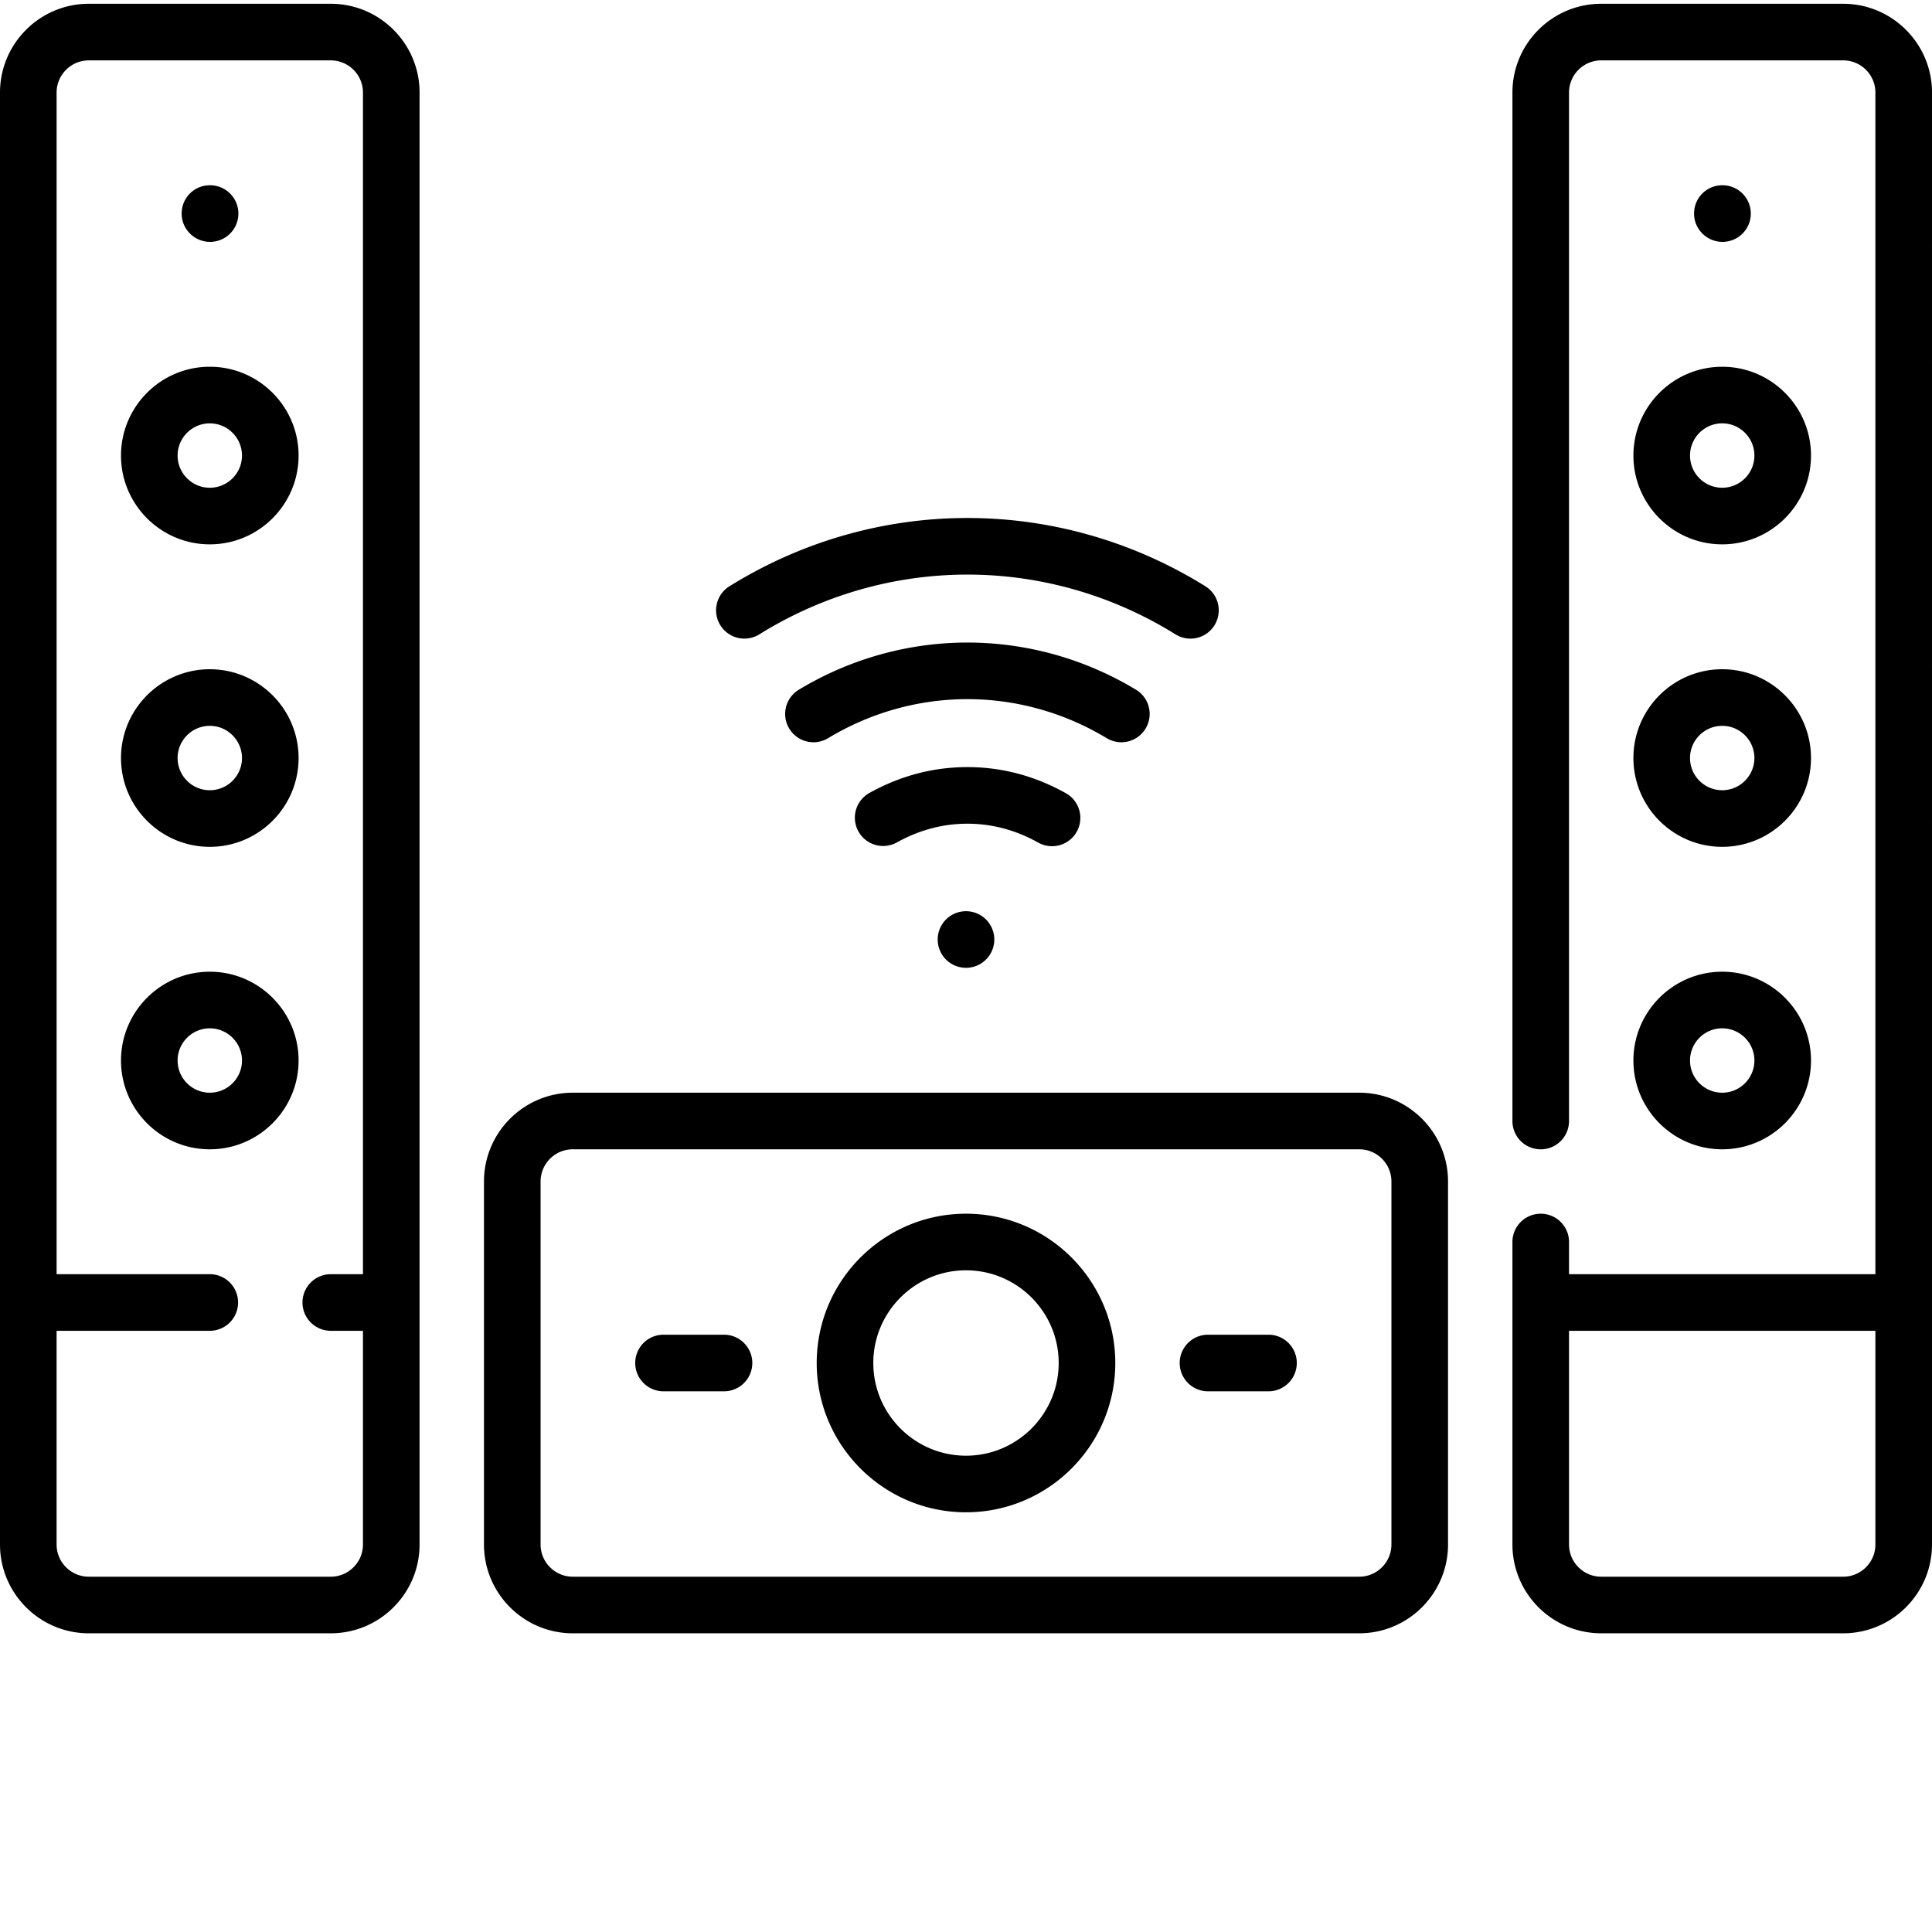 <?xml version="1.0" encoding="UTF-8"?> <svg xmlns="http://www.w3.org/2000/svg" xmlns:xlink="http://www.w3.org/1999/xlink" version="1.1" width="512" height="512" x="0" y="0" viewBox="0 0 512 511" style="enable-background:new 0 0 512 512" xml:space="preserve" class=""> <g> <path d="M87.66.5H23.531C10.56.5 0 11.055 0 24.031v384.774c0 12.976 10.559 23.535 23.531 23.535h64.13c12.976 0 23.53-10.559 23.53-23.535V24.03C111.191 11.055 100.637.5 87.661.5zm8.531 336.676h-8.53a7.5 7.5 0 1 0 0 15h8.53v56.629c0 4.707-3.828 8.535-8.53 8.535H23.53c-4.703 0-8.531-3.828-8.531-8.535v-56.63h40.598a7.5 7.5 0 1 0 0-15H15V24.032c0-4.703 3.828-8.531 8.531-8.531h64.13c4.706 0 8.53 3.828 8.53 8.531zm0 0" fill="#000000" opacity="1" data-original="#000000" class=""></path> <path d="M55.598 257.016c-12.977 0-23.532 10.558-23.532 23.53 0 12.977 10.555 23.532 23.532 23.532 12.972 0 23.53-10.555 23.53-23.531 0-12.973-10.558-23.531-23.53-23.531zm0 32.062c-4.707 0-8.532-3.824-8.532-8.531 0-4.703 3.829-8.531 8.532-8.531s8.53 3.828 8.53 8.53c0 4.708-3.827 8.532-8.53 8.532zM55.598 176.855c-12.977 0-23.532 10.555-23.532 23.532 0 12.976 10.555 23.531 23.532 23.531 12.976 0 23.53-10.555 23.53-23.531 0-12.977-10.558-23.532-23.53-23.532zm0 32.063c-4.707 0-8.532-3.828-8.532-8.531s3.829-8.532 8.532-8.532 8.53 3.829 8.53 8.532-3.827 8.531-8.53 8.531zM55.598 96.691c-12.977 0-23.532 10.559-23.532 23.536 0 12.972 10.555 23.53 23.532 23.53 12.972 0 23.53-10.558 23.53-23.53 0-12.977-10.558-23.536-23.53-23.536zm0 32.067c-4.707 0-8.532-3.828-8.532-8.531 0-4.704 3.829-8.532 8.532-8.532s8.53 3.828 8.53 8.532c0 4.703-3.827 8.53-8.53 8.53zM55.676 63.598a7.5 7.5 0 0 0 7.5-7.5c0-4.145-3.356-7.5-7.5-7.5h-.078c-4.145 0-7.461 3.355-7.461 7.5 0 4.14 3.398 7.5 7.539 7.5zM488.469.5h-64.13c-12.976 0-23.53 10.559-23.53 23.531v272.555a7.5 7.5 0 1 0 15 0V24.03c0-4.703 3.828-8.531 8.53-8.531h64.13c4.703 0 8.531 3.828 8.531 8.531V337.18h-81.191v-8.535a7.5 7.5 0 0 0-7.5-7.5 7.497 7.497 0 0 0-7.5 7.5v80.164c0 12.972 10.554 23.53 23.53 23.53h64.13c12.976 0 23.531-10.558 23.531-23.53V24.03C512 11.055 501.441.5 488.469.5zM497 408.805c0 4.707-3.828 8.535-8.531 8.535h-64.13c-4.706 0-8.53-3.828-8.53-8.535v-56.63H497zM360.21 289.078H151.79c-12.974 0-23.532 10.559-23.532 23.535v96.192c0 12.976 10.558 23.535 23.531 23.535h208.422c12.976 0 23.531-10.559 23.531-23.535v-96.192c0-12.976-10.558-23.535-23.531-23.535zm8.532 119.727c0 4.707-3.828 8.535-8.531 8.535H151.789c-4.703 0-8.531-3.828-8.531-8.535v-96.192c0-4.707 3.828-8.535 8.531-8.535h208.422c4.703 0 8.531 3.828 8.531 8.535zm0 0" fill="#000000" opacity="1" data-original="#000000" class=""></path> <path d="M456.402 304.078c12.977 0 23.532-10.555 23.532-23.531 0-12.973-10.555-23.531-23.532-23.531-12.972 0-23.53 10.558-23.53 23.53 0 12.977 10.558 23.532 23.53 23.532zm0-32.062c4.707 0 8.532 3.828 8.532 8.53 0 4.708-3.829 8.532-8.532 8.532s-8.53-3.824-8.53-8.531c0-4.703 3.827-8.531 8.53-8.531zM456.402 223.918c12.977 0 23.532-10.555 23.532-23.531 0-12.977-10.555-23.532-23.532-23.532-12.972 0-23.53 10.555-23.53 23.532 0 12.976 10.558 23.531 23.53 23.531zm0-32.063c4.707 0 8.532 3.829 8.532 8.532s-3.829 8.531-8.532 8.531-8.53-3.828-8.53-8.531 3.827-8.532 8.53-8.532zM432.871 120.227c0 12.976 10.559 23.53 23.531 23.53 12.977 0 23.532-10.558 23.532-23.53 0-12.977-10.555-23.532-23.532-23.532-12.972 0-23.53 10.555-23.53 23.532zm23.531-8.536c4.707 0 8.532 3.829 8.532 8.536 0 4.703-3.829 8.53-8.532 8.53s-8.53-3.827-8.53-8.53c0-4.707 3.827-8.536 8.53-8.536zM463.984 56.098a7.5 7.5 0 0 0-7.5-7.5h-.082c-4.14 0-7.46 3.355-7.46 7.5 0 4.14 3.398 7.5 7.542 7.5 4.141 0 7.5-3.36 7.5-7.5zM256 321.145c-21.816 0-39.563 17.75-39.563 39.566 0 21.816 17.747 39.562 39.563 39.562s39.563-17.75 39.563-39.562c0-21.816-17.747-39.566-39.563-39.566zm0 64.128c-13.547 0-24.563-11.02-24.563-24.562 0-13.547 11.02-24.566 24.563-24.566s24.563 11.02 24.563 24.566c0 13.543-11.016 24.562-24.563 24.562zM191.871 353.21H175.84a7.497 7.497 0 0 0-7.5 7.5 7.5 7.5 0 0 0 7.5 7.5h16.031a7.5 7.5 0 1 0 0-15zM336.16 353.21H320.13a7.5 7.5 0 1 0 0 15h16.031a7.5 7.5 0 0 0 7.5-7.5c0-4.144-3.355-7.5-7.5-7.5zM201.23 167.61c16.653-10.36 35.72-15.837 55.145-15.837s38.492 5.477 55.145 15.836a7.49 7.49 0 0 0 10.328-2.406 7.502 7.502 0 0 0-2.407-10.332c-19.03-11.84-40.836-18.098-63.066-18.098s-44.04 6.258-63.066 18.098c-3.52 2.188-4.594 6.813-2.407 10.332a7.5 7.5 0 0 0 10.328 2.406zM297.164 196.203a7.5 7.5 0 0 0 3.883-13.922c-13.547-8.176-28.992-12.5-44.672-12.5s-31.125 4.324-44.672 12.5c-3.547 2.14-4.687 6.75-2.547 10.297s6.75 4.688 10.297 2.547c11.207-6.77 23.977-10.344 36.922-10.344s25.71 3.574 36.918 10.344a7.488 7.488 0 0 0 3.871 1.078zM278.797 223.754a7.5 7.5 0 0 0 3.672-14.043c-8.203-4.594-16.98-6.922-26.094-6.922s-17.89 2.328-26.094 6.922a7.5 7.5 0 0 0 7.328 13.086c5.938-3.324 12.25-5.008 18.766-5.008s12.828 1.684 18.766 5.008a7.477 7.477 0 0 0 3.656.957zM263.5 248.48a7.5 7.5 0 1 1-15 0 7.5 7.5 0 0 1 15 0zm0 0" fill="#000000" opacity="1" data-original="#000000" class=""></path> </g> </svg> 